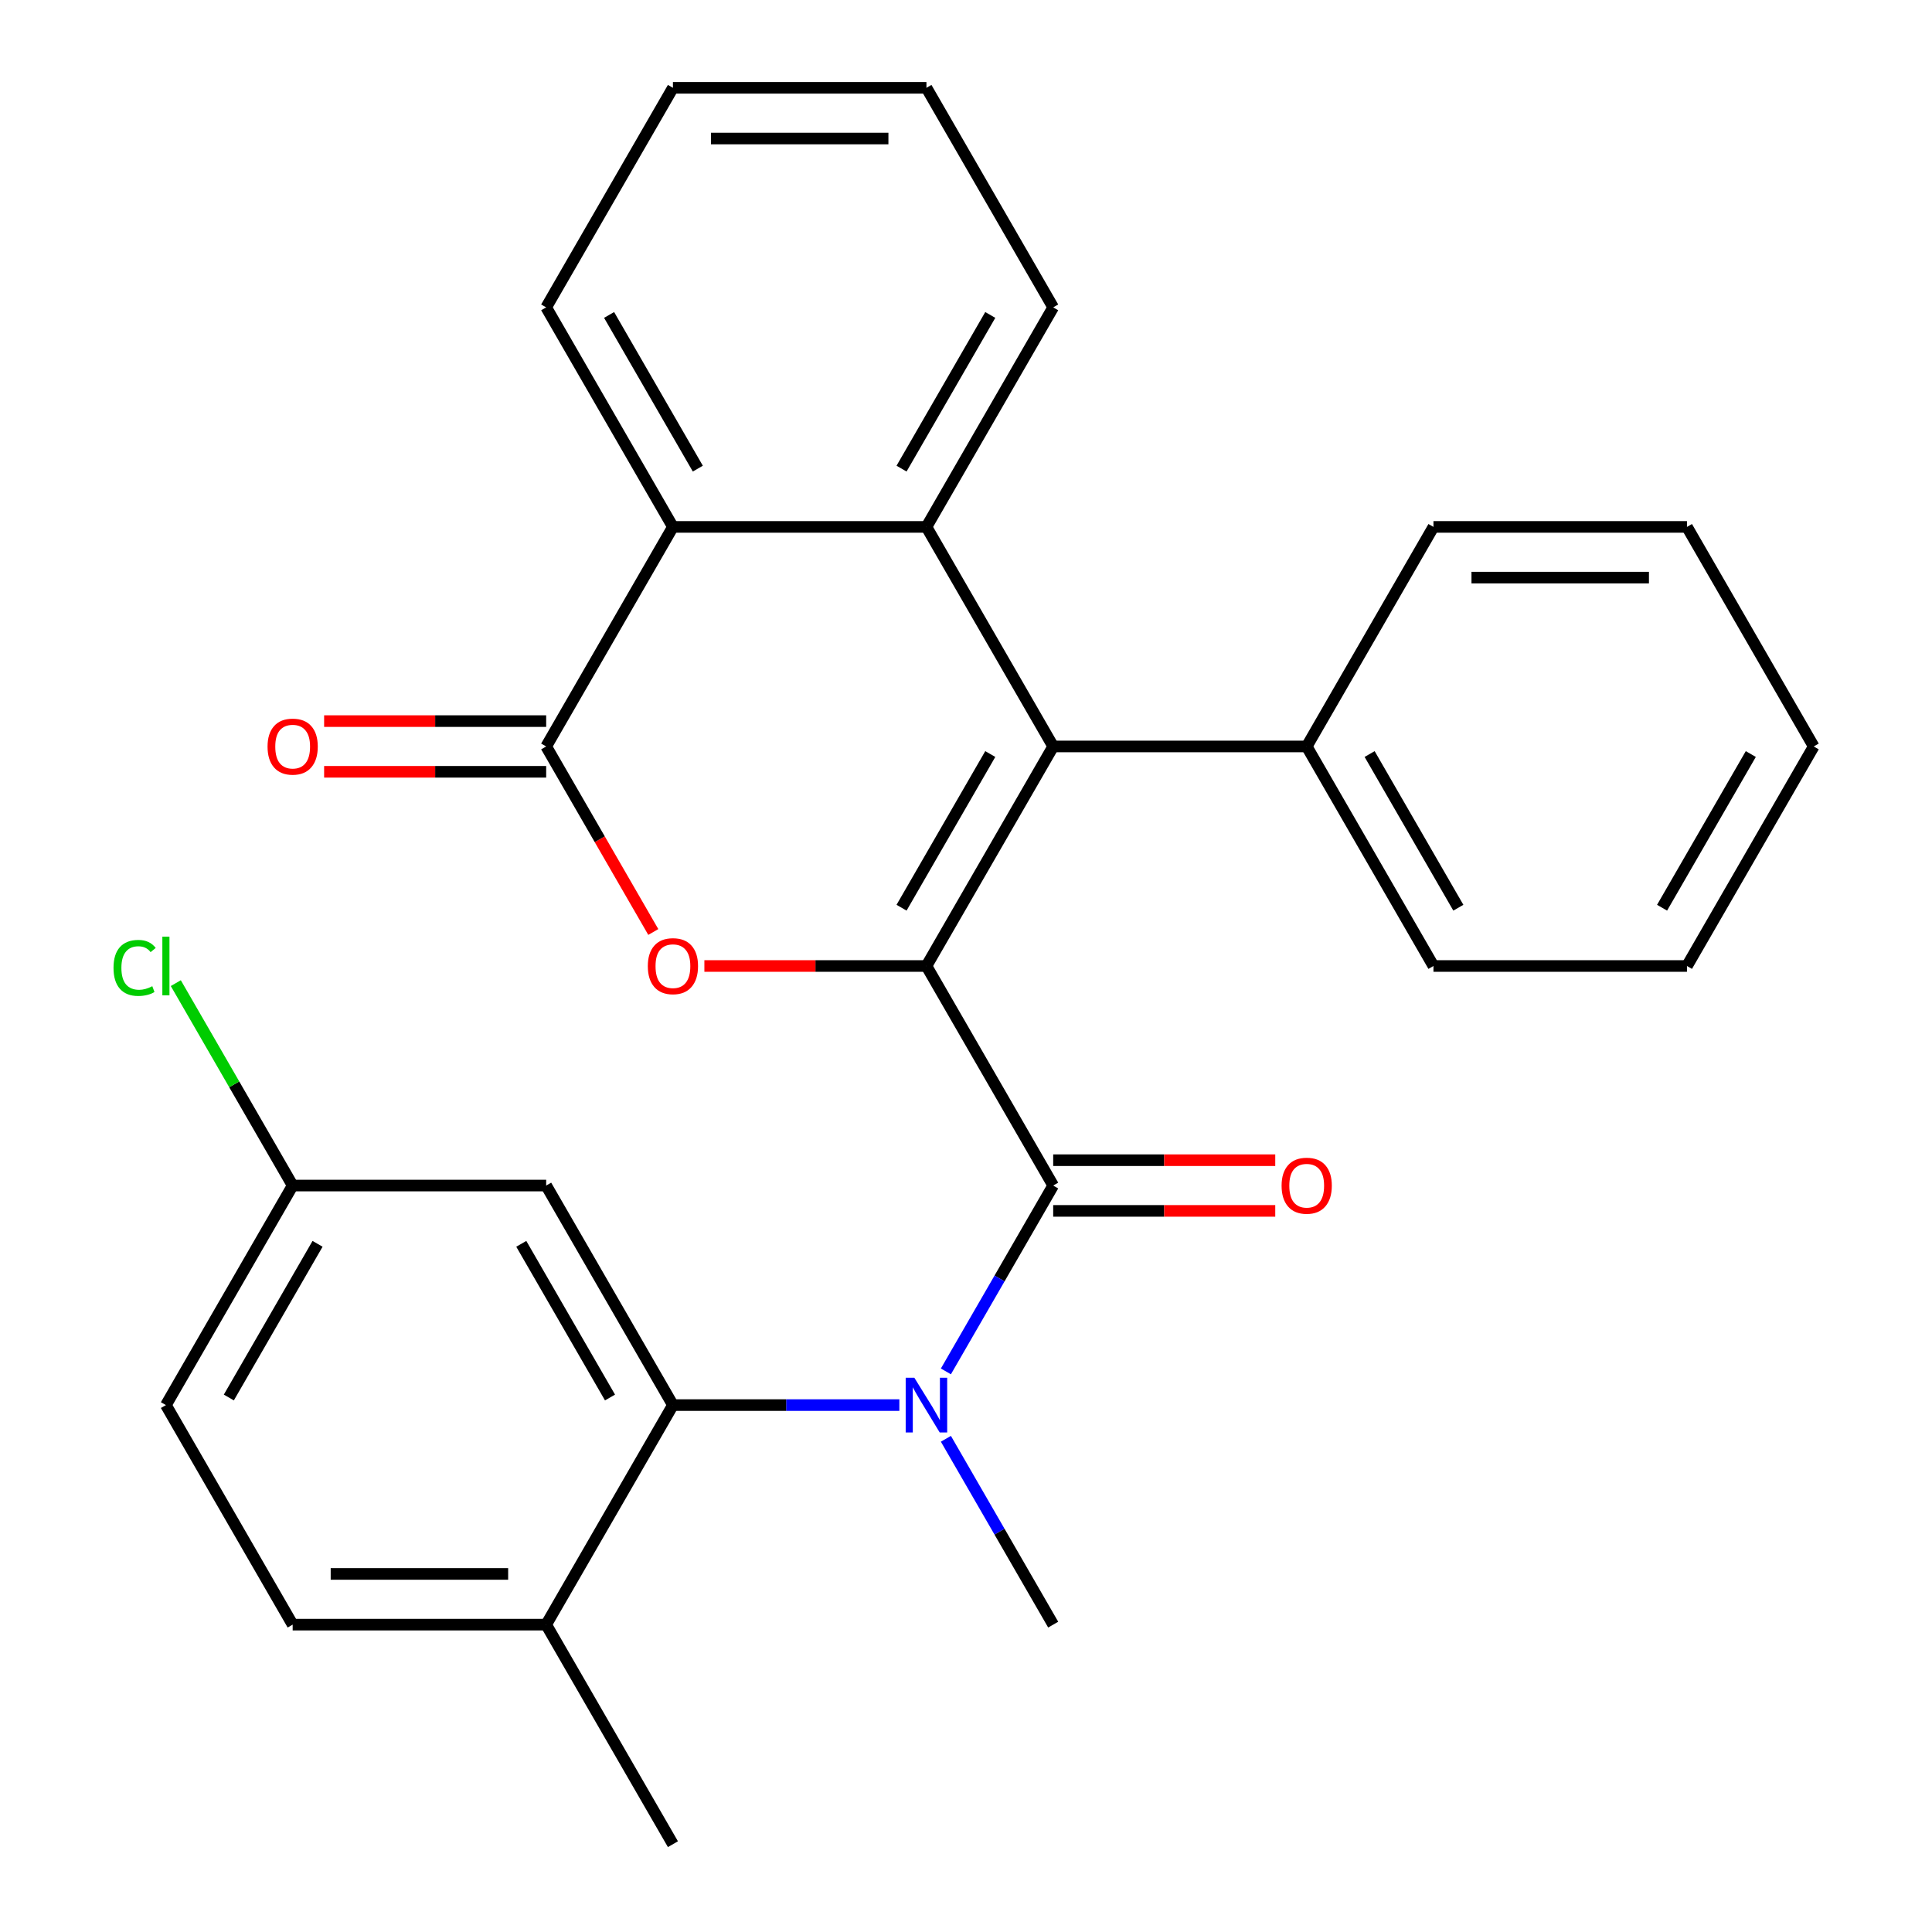 <?xml version='1.0' encoding='iso-8859-1'?>
<svg version='1.1' baseProfile='full'
              xmlns='http://www.w3.org/2000/svg'
                      xmlns:rdkit='http://www.rdkit.org/xml'
                      xmlns:xlink='http://www.w3.org/1999/xlink'
                  xml:space='preserve'
width='1000px' height='1000px' viewBox='0 0 1000 1000'>
<!-- END OF HEADER -->
<rect style='opacity:1.0;fill:#FFFFFF;stroke:none' width='1000' height='1000' x='0' y='0'> </rect>
<path class='bond-0' d='M 479.523,500 L 545.131,613.636' style='fill:none;fill-rule:evenodd;stroke:#000000;stroke-width:6px;stroke-linecap:butt;stroke-linejoin:miter;stroke-opacity:1' />
<path class='bond-1' d='M 479.523,500 L 545.131,386.364' style='fill:none;fill-rule:evenodd;stroke:#000000;stroke-width:6px;stroke-linecap:butt;stroke-linejoin:miter;stroke-opacity:1' />
<path class='bond-1' d='M 466.637,469.833 L 512.563,390.287' style='fill:none;fill-rule:evenodd;stroke:#000000;stroke-width:6px;stroke-linecap:butt;stroke-linejoin:miter;stroke-opacity:1' />
<path class='bond-2' d='M 479.523,500 L 422.055,500' style='fill:none;fill-rule:evenodd;stroke:#000000;stroke-width:6px;stroke-linecap:butt;stroke-linejoin:miter;stroke-opacity:1' />
<path class='bond-2' d='M 422.055,500 L 364.588,500' style='fill:none;fill-rule:evenodd;stroke:#FF0000;stroke-width:6px;stroke-linecap:butt;stroke-linejoin:miter;stroke-opacity:1' />
<path class='bond-5' d='M 545.131,613.636 L 517.362,661.734' style='fill:none;fill-rule:evenodd;stroke:#000000;stroke-width:6px;stroke-linecap:butt;stroke-linejoin:miter;stroke-opacity:1' />
<path class='bond-5' d='M 517.362,661.734 L 489.592,709.832' style='fill:none;fill-rule:evenodd;stroke:#0000FF;stroke-width:6px;stroke-linecap:butt;stroke-linejoin:miter;stroke-opacity:1' />
<path class='bond-9' d='M 545.131,626.758 L 602.599,626.758' style='fill:none;fill-rule:evenodd;stroke:#000000;stroke-width:6px;stroke-linecap:butt;stroke-linejoin:miter;stroke-opacity:1' />
<path class='bond-9' d='M 602.599,626.758 L 660.067,626.758' style='fill:none;fill-rule:evenodd;stroke:#FF0000;stroke-width:6px;stroke-linecap:butt;stroke-linejoin:miter;stroke-opacity:1' />
<path class='bond-9' d='M 545.131,600.515 L 602.599,600.515' style='fill:none;fill-rule:evenodd;stroke:#000000;stroke-width:6px;stroke-linecap:butt;stroke-linejoin:miter;stroke-opacity:1' />
<path class='bond-9' d='M 602.599,600.515 L 660.067,600.515' style='fill:none;fill-rule:evenodd;stroke:#FF0000;stroke-width:6px;stroke-linecap:butt;stroke-linejoin:miter;stroke-opacity:1' />
<path class='bond-4' d='M 545.131,386.364 L 479.523,272.727' style='fill:none;fill-rule:evenodd;stroke:#000000;stroke-width:6px;stroke-linecap:butt;stroke-linejoin:miter;stroke-opacity:1' />
<path class='bond-10' d='M 545.131,386.364 L 676.347,386.364' style='fill:none;fill-rule:evenodd;stroke:#000000;stroke-width:6px;stroke-linecap:butt;stroke-linejoin:miter;stroke-opacity:1' />
<path class='bond-3' d='M 338.146,482.4 L 310.423,434.382' style='fill:none;fill-rule:evenodd;stroke:#FF0000;stroke-width:6px;stroke-linecap:butt;stroke-linejoin:miter;stroke-opacity:1' />
<path class='bond-3' d='M 310.423,434.382 L 282.699,386.364' style='fill:none;fill-rule:evenodd;stroke:#000000;stroke-width:6px;stroke-linecap:butt;stroke-linejoin:miter;stroke-opacity:1' />
<path class='bond-7' d='M 282.699,386.364 L 348.307,272.727' style='fill:none;fill-rule:evenodd;stroke:#000000;stroke-width:6px;stroke-linecap:butt;stroke-linejoin:miter;stroke-opacity:1' />
<path class='bond-12' d='M 282.699,373.242 L 225.232,373.242' style='fill:none;fill-rule:evenodd;stroke:#000000;stroke-width:6px;stroke-linecap:butt;stroke-linejoin:miter;stroke-opacity:1' />
<path class='bond-12' d='M 225.232,373.242 L 167.764,373.242' style='fill:none;fill-rule:evenodd;stroke:#FF0000;stroke-width:6px;stroke-linecap:butt;stroke-linejoin:miter;stroke-opacity:1' />
<path class='bond-12' d='M 282.699,399.485 L 225.232,399.485' style='fill:none;fill-rule:evenodd;stroke:#000000;stroke-width:6px;stroke-linecap:butt;stroke-linejoin:miter;stroke-opacity:1' />
<path class='bond-12' d='M 225.232,399.485 L 167.764,399.485' style='fill:none;fill-rule:evenodd;stroke:#FF0000;stroke-width:6px;stroke-linecap:butt;stroke-linejoin:miter;stroke-opacity:1' />
<path class='bond-15' d='M 479.523,272.727 L 545.131,159.091' style='fill:none;fill-rule:evenodd;stroke:#000000;stroke-width:6px;stroke-linecap:butt;stroke-linejoin:miter;stroke-opacity:1' />
<path class='bond-15' d='M 466.637,242.56 L 512.563,163.015' style='fill:none;fill-rule:evenodd;stroke:#000000;stroke-width:6px;stroke-linecap:butt;stroke-linejoin:miter;stroke-opacity:1' />
<path class='bond-28' d='M 479.523,272.727 L 348.307,272.727' style='fill:none;fill-rule:evenodd;stroke:#000000;stroke-width:6px;stroke-linecap:butt;stroke-linejoin:miter;stroke-opacity:1' />
<path class='bond-6' d='M 465.503,727.273 L 406.905,727.273' style='fill:none;fill-rule:evenodd;stroke:#0000FF;stroke-width:6px;stroke-linecap:butt;stroke-linejoin:miter;stroke-opacity:1' />
<path class='bond-6' d='M 406.905,727.273 L 348.307,727.273' style='fill:none;fill-rule:evenodd;stroke:#000000;stroke-width:6px;stroke-linecap:butt;stroke-linejoin:miter;stroke-opacity:1' />
<path class='bond-17' d='M 489.592,744.713 L 517.362,792.811' style='fill:none;fill-rule:evenodd;stroke:#0000FF;stroke-width:6px;stroke-linecap:butt;stroke-linejoin:miter;stroke-opacity:1' />
<path class='bond-17' d='M 517.362,792.811 L 545.131,840.909' style='fill:none;fill-rule:evenodd;stroke:#000000;stroke-width:6px;stroke-linecap:butt;stroke-linejoin:miter;stroke-opacity:1' />
<path class='bond-8' d='M 348.307,727.273 L 282.699,613.636' style='fill:none;fill-rule:evenodd;stroke:#000000;stroke-width:6px;stroke-linecap:butt;stroke-linejoin:miter;stroke-opacity:1' />
<path class='bond-8' d='M 315.739,723.349 L 269.813,643.803' style='fill:none;fill-rule:evenodd;stroke:#000000;stroke-width:6px;stroke-linecap:butt;stroke-linejoin:miter;stroke-opacity:1' />
<path class='bond-11' d='M 348.307,727.273 L 282.699,840.909' style='fill:none;fill-rule:evenodd;stroke:#000000;stroke-width:6px;stroke-linecap:butt;stroke-linejoin:miter;stroke-opacity:1' />
<path class='bond-19' d='M 348.307,272.727 L 282.699,159.091' style='fill:none;fill-rule:evenodd;stroke:#000000;stroke-width:6px;stroke-linecap:butt;stroke-linejoin:miter;stroke-opacity:1' />
<path class='bond-19' d='M 361.193,242.56 L 315.268,163.015' style='fill:none;fill-rule:evenodd;stroke:#000000;stroke-width:6px;stroke-linecap:butt;stroke-linejoin:miter;stroke-opacity:1' />
<path class='bond-14' d='M 282.699,613.636 L 151.483,613.636' style='fill:none;fill-rule:evenodd;stroke:#000000;stroke-width:6px;stroke-linecap:butt;stroke-linejoin:miter;stroke-opacity:1' />
<path class='bond-21' d='M 676.347,386.364 L 741.955,500' style='fill:none;fill-rule:evenodd;stroke:#000000;stroke-width:6px;stroke-linecap:butt;stroke-linejoin:miter;stroke-opacity:1' />
<path class='bond-21' d='M 708.916,390.287 L 754.841,469.833' style='fill:none;fill-rule:evenodd;stroke:#000000;stroke-width:6px;stroke-linecap:butt;stroke-linejoin:miter;stroke-opacity:1' />
<path class='bond-22' d='M 676.347,386.364 L 741.955,272.727' style='fill:none;fill-rule:evenodd;stroke:#000000;stroke-width:6px;stroke-linecap:butt;stroke-linejoin:miter;stroke-opacity:1' />
<path class='bond-13' d='M 282.699,840.909 L 151.483,840.909' style='fill:none;fill-rule:evenodd;stroke:#000000;stroke-width:6px;stroke-linecap:butt;stroke-linejoin:miter;stroke-opacity:1' />
<path class='bond-13' d='M 263.017,814.666 L 171.166,814.666' style='fill:none;fill-rule:evenodd;stroke:#000000;stroke-width:6px;stroke-linecap:butt;stroke-linejoin:miter;stroke-opacity:1' />
<path class='bond-20' d='M 282.699,840.909 L 348.307,954.545' style='fill:none;fill-rule:evenodd;stroke:#000000;stroke-width:6px;stroke-linecap:butt;stroke-linejoin:miter;stroke-opacity:1' />
<path class='bond-16' d='M 151.483,840.909 L 85.875,727.273' style='fill:none;fill-rule:evenodd;stroke:#000000;stroke-width:6px;stroke-linecap:butt;stroke-linejoin:miter;stroke-opacity:1' />
<path class='bond-18' d='M 151.483,613.636 L 121.24,561.253' style='fill:none;fill-rule:evenodd;stroke:#000000;stroke-width:6px;stroke-linecap:butt;stroke-linejoin:miter;stroke-opacity:1' />
<path class='bond-18' d='M 121.24,561.253 L 90.996,508.869' style='fill:none;fill-rule:evenodd;stroke:#00CC00;stroke-width:6px;stroke-linecap:butt;stroke-linejoin:miter;stroke-opacity:1' />
<path class='bond-31' d='M 151.483,613.636 L 85.875,727.273' style='fill:none;fill-rule:evenodd;stroke:#000000;stroke-width:6px;stroke-linecap:butt;stroke-linejoin:miter;stroke-opacity:1' />
<path class='bond-31' d='M 164.369,643.803 L 118.444,723.349' style='fill:none;fill-rule:evenodd;stroke:#000000;stroke-width:6px;stroke-linecap:butt;stroke-linejoin:miter;stroke-opacity:1' />
<path class='bond-23' d='M 545.131,159.091 L 479.523,45.455' style='fill:none;fill-rule:evenodd;stroke:#000000;stroke-width:6px;stroke-linecap:butt;stroke-linejoin:miter;stroke-opacity:1' />
<path class='bond-24' d='M 282.699,159.091 L 348.307,45.455' style='fill:none;fill-rule:evenodd;stroke:#000000;stroke-width:6px;stroke-linecap:butt;stroke-linejoin:miter;stroke-opacity:1' />
<path class='bond-25' d='M 741.955,500 L 873.171,500' style='fill:none;fill-rule:evenodd;stroke:#000000;stroke-width:6px;stroke-linecap:butt;stroke-linejoin:miter;stroke-opacity:1' />
<path class='bond-26' d='M 741.955,272.727 L 873.171,272.727' style='fill:none;fill-rule:evenodd;stroke:#000000;stroke-width:6px;stroke-linecap:butt;stroke-linejoin:miter;stroke-opacity:1' />
<path class='bond-26' d='M 761.638,298.97 L 853.489,298.97' style='fill:none;fill-rule:evenodd;stroke:#000000;stroke-width:6px;stroke-linecap:butt;stroke-linejoin:miter;stroke-opacity:1' />
<path class='bond-29' d='M 479.523,45.455 L 348.307,45.455' style='fill:none;fill-rule:evenodd;stroke:#000000;stroke-width:6px;stroke-linecap:butt;stroke-linejoin:miter;stroke-opacity:1' />
<path class='bond-29' d='M 459.841,71.698 L 367.99,71.698' style='fill:none;fill-rule:evenodd;stroke:#000000;stroke-width:6px;stroke-linecap:butt;stroke-linejoin:miter;stroke-opacity:1' />
<path class='bond-30' d='M 873.171,500 L 938.779,386.364' style='fill:none;fill-rule:evenodd;stroke:#000000;stroke-width:6px;stroke-linecap:butt;stroke-linejoin:miter;stroke-opacity:1' />
<path class='bond-30' d='M 860.285,469.833 L 906.211,390.287' style='fill:none;fill-rule:evenodd;stroke:#000000;stroke-width:6px;stroke-linecap:butt;stroke-linejoin:miter;stroke-opacity:1' />
<path class='bond-27' d='M 873.171,272.727 L 938.779,386.364' style='fill:none;fill-rule:evenodd;stroke:#000000;stroke-width:6px;stroke-linecap:butt;stroke-linejoin:miter;stroke-opacity:1' />
<path  class='atom-3' d='M 335.307 500.08
Q 335.307 493.28, 338.667 489.48
Q 342.027 485.68, 348.307 485.68
Q 354.587 485.68, 357.947 489.48
Q 361.307 493.28, 361.307 500.08
Q 361.307 506.96, 357.907 510.88
Q 354.507 514.76, 348.307 514.76
Q 342.067 514.76, 338.667 510.88
Q 335.307 507, 335.307 500.08
M 348.307 511.56
Q 352.627 511.56, 354.947 508.68
Q 357.307 505.76, 357.307 500.08
Q 357.307 494.52, 354.947 491.72
Q 352.627 488.88, 348.307 488.88
Q 343.987 488.88, 341.627 491.68
Q 339.307 494.48, 339.307 500.08
Q 339.307 505.8, 341.627 508.68
Q 343.987 511.56, 348.307 511.56
' fill='#FF0000'/>
<path  class='atom-6' d='M 473.263 713.113
L 482.543 728.113
Q 483.463 729.593, 484.943 732.273
Q 486.423 734.953, 486.503 735.113
L 486.503 713.113
L 490.263 713.113
L 490.263 741.433
L 486.383 741.433
L 476.423 725.033
Q 475.263 723.113, 474.023 720.913
Q 472.823 718.713, 472.463 718.033
L 472.463 741.433
L 468.783 741.433
L 468.783 713.113
L 473.263 713.113
' fill='#0000FF'/>
<path  class='atom-10' d='M 663.347 613.716
Q 663.347 606.916, 666.707 603.116
Q 670.067 599.316, 676.347 599.316
Q 682.627 599.316, 685.987 603.116
Q 689.347 606.916, 689.347 613.716
Q 689.347 620.596, 685.947 624.516
Q 682.547 628.396, 676.347 628.396
Q 670.107 628.396, 666.707 624.516
Q 663.347 620.636, 663.347 613.716
M 676.347 625.196
Q 680.667 625.196, 682.987 622.316
Q 685.347 619.396, 685.347 613.716
Q 685.347 608.156, 682.987 605.356
Q 680.667 602.516, 676.347 602.516
Q 672.027 602.516, 669.667 605.316
Q 667.347 608.116, 667.347 613.716
Q 667.347 619.436, 669.667 622.316
Q 672.027 625.196, 676.347 625.196
' fill='#FF0000'/>
<path  class='atom-13' d='M 138.483 386.444
Q 138.483 379.644, 141.843 375.844
Q 145.203 372.044, 151.483 372.044
Q 157.763 372.044, 161.123 375.844
Q 164.483 379.644, 164.483 386.444
Q 164.483 393.324, 161.083 397.244
Q 157.683 401.124, 151.483 401.124
Q 145.243 401.124, 141.843 397.244
Q 138.483 393.364, 138.483 386.444
M 151.483 397.924
Q 155.803 397.924, 158.123 395.044
Q 160.483 392.124, 160.483 386.444
Q 160.483 380.884, 158.123 378.084
Q 155.803 375.244, 151.483 375.244
Q 147.163 375.244, 144.803 378.044
Q 142.483 380.844, 142.483 386.444
Q 142.483 392.164, 144.803 395.044
Q 147.163 397.924, 151.483 397.924
' fill='#FF0000'/>
<path  class='atom-19' d='M 58.755 500.98
Q 58.755 493.94, 62.035 490.26
Q 65.355 486.54, 71.635 486.54
Q 77.475 486.54, 80.595 490.66
L 77.955 492.82
Q 75.675 489.82, 71.635 489.82
Q 67.355 489.82, 65.075 492.7
Q 62.835 495.54, 62.835 500.98
Q 62.835 506.58, 65.155 509.46
Q 67.515 512.34, 72.075 512.34
Q 75.195 512.34, 78.835 510.46
L 79.955 513.46
Q 78.475 514.42, 76.235 514.98
Q 73.995 515.54, 71.515 515.54
Q 65.355 515.54, 62.035 511.78
Q 58.755 508.02, 58.755 500.98
' fill='#00CC00'/>
<path  class='atom-19' d='M 84.035 484.82
L 87.715 484.82
L 87.715 515.18
L 84.035 515.18
L 84.035 484.82
' fill='#00CC00'/>
</svg>
